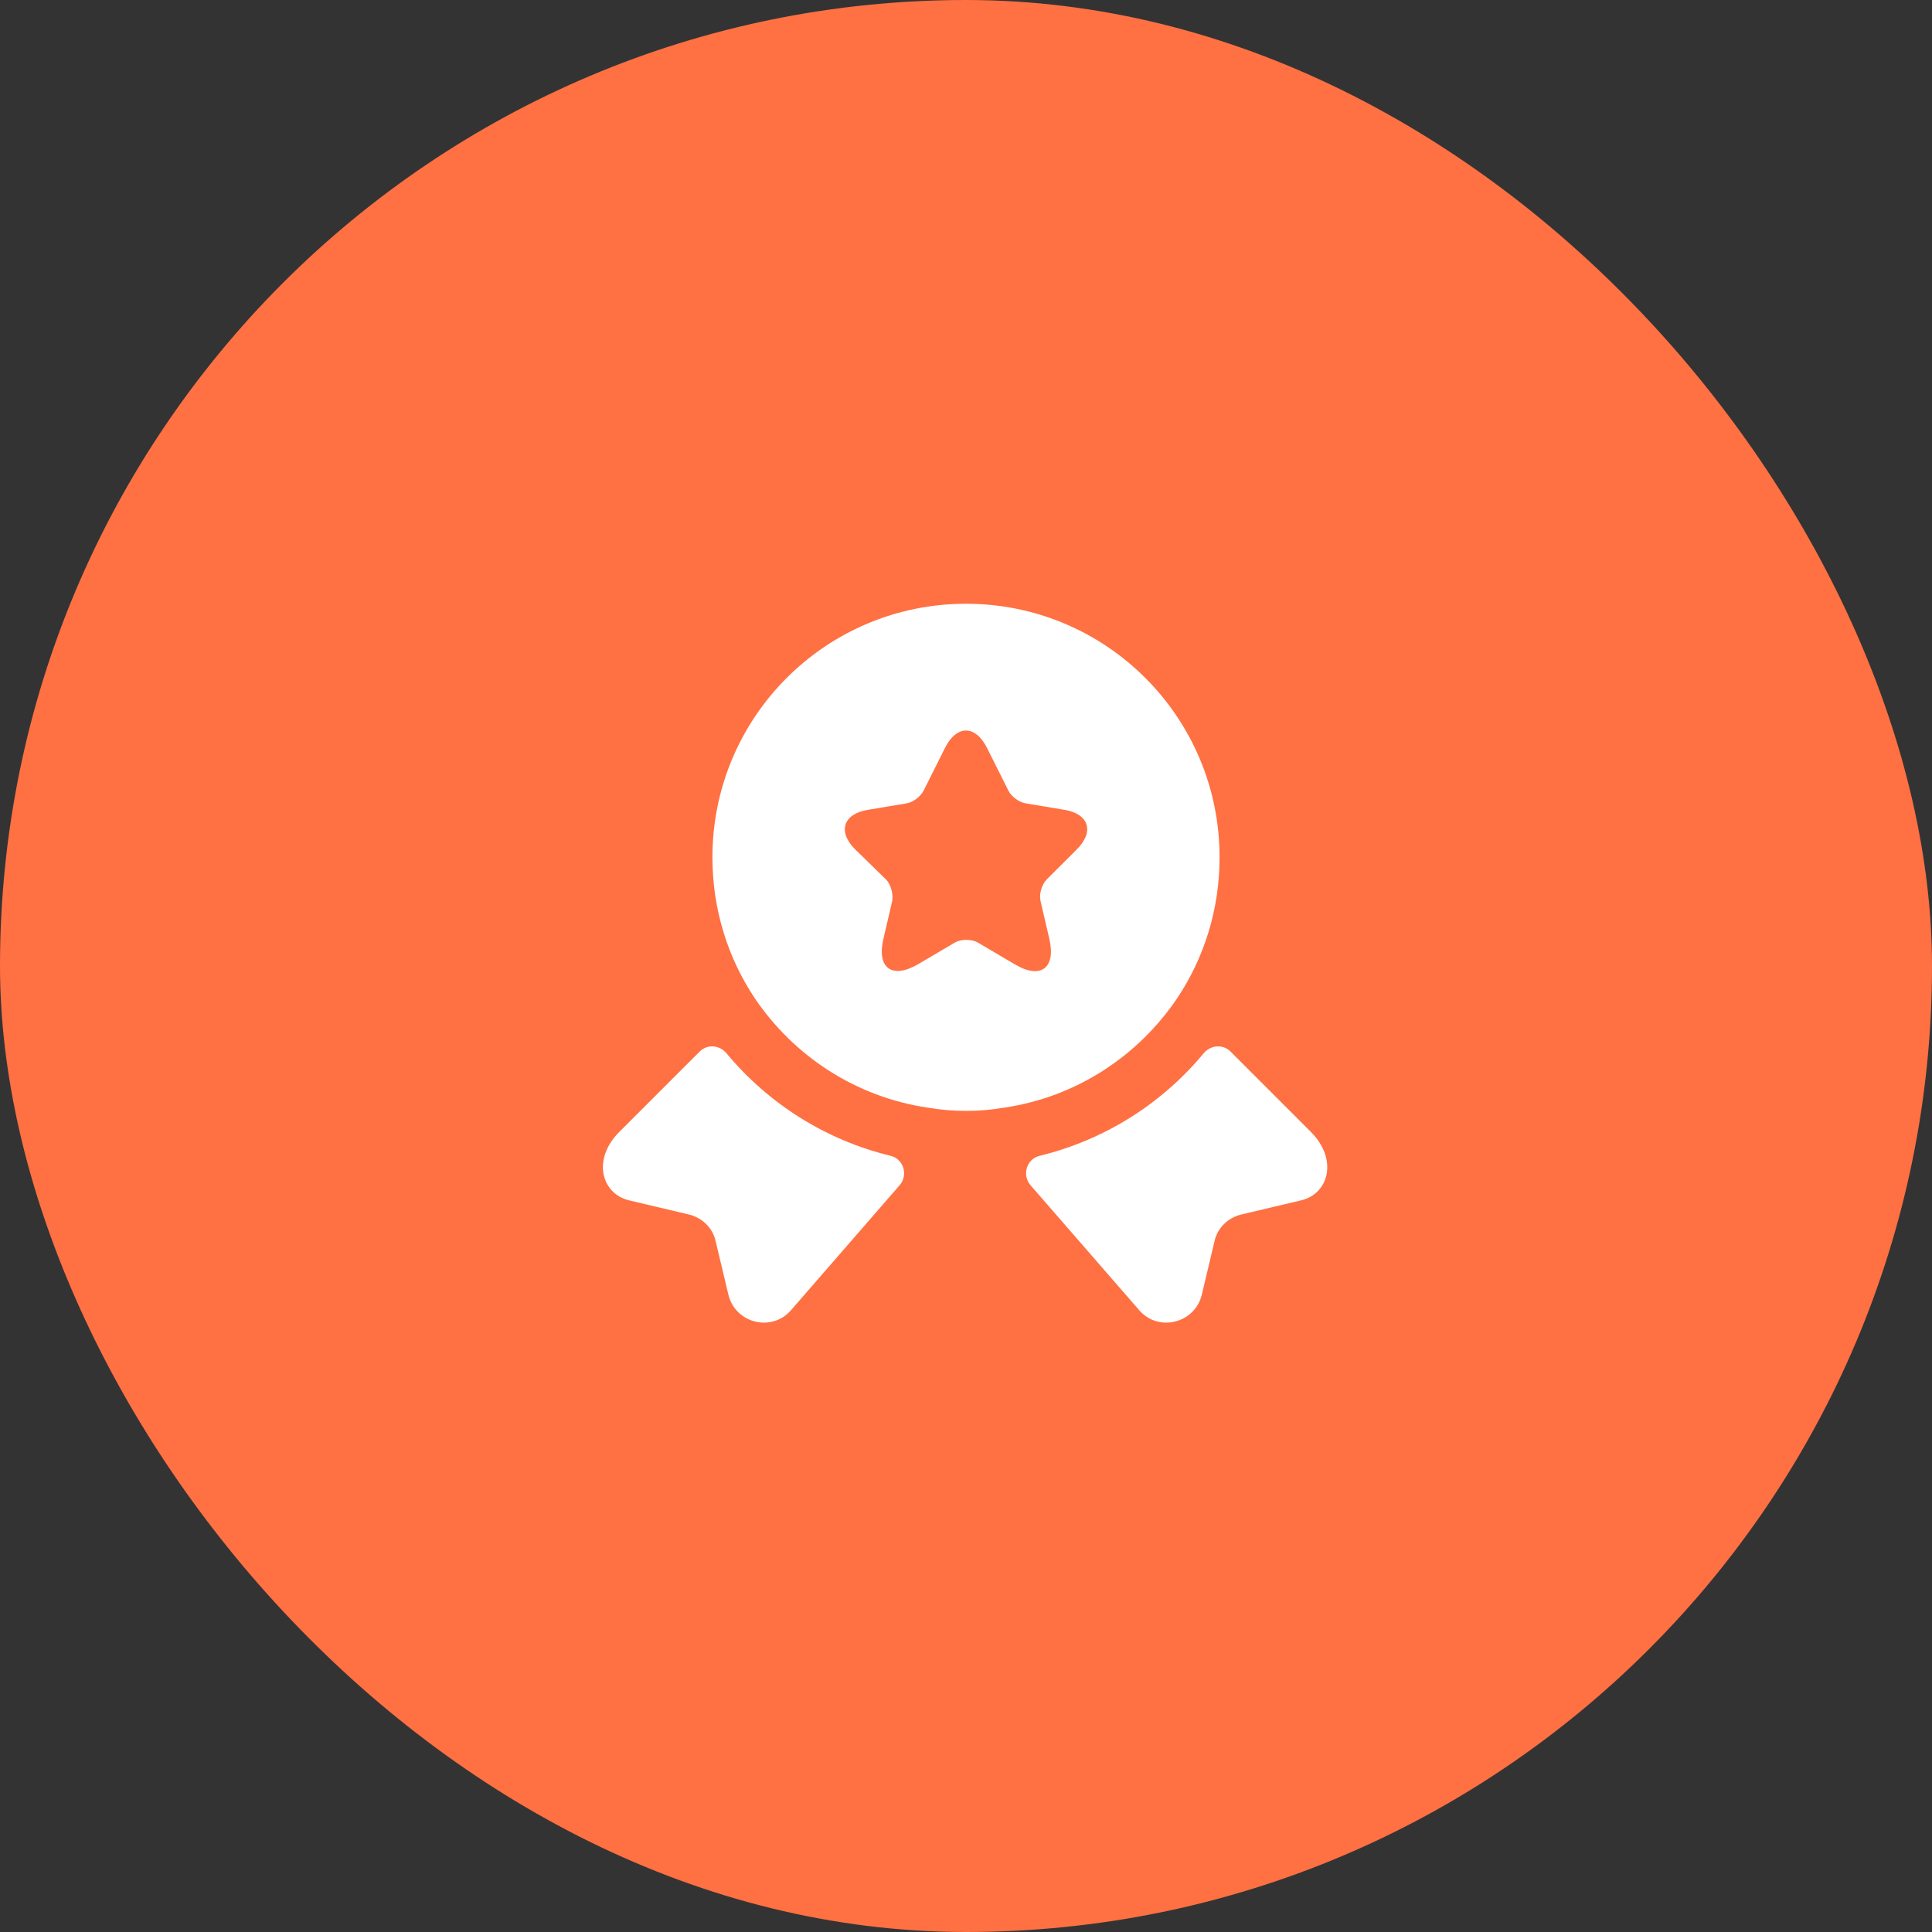 <?xml version="1.0" encoding="UTF-8"?> <svg xmlns="http://www.w3.org/2000/svg" width="40" height="40" viewBox="0 0 40 40" fill="none"><rect x="0" y="0" width="40" height="40" fill="#333333" stroke="none"/><rect width="40" height="40" rx="20" fill="#FF7043"></rect><path d="M26.938 24.852L25.7 25.145C25.423 25.212 25.205 25.422 25.145 25.7L24.883 26.802C24.74 27.402 23.975 27.59 23.578 27.117L21.335 24.538C21.155 24.328 21.253 23.997 21.523 23.93C22.85 23.608 24.043 22.865 24.92 21.808C25.063 21.635 25.318 21.613 25.475 21.77L27.14 23.435C27.71 24.005 27.508 24.718 26.938 24.852Z" fill="white"></path><path d="M13.025 24.852L14.262 25.145C14.54 25.212 14.757 25.422 14.817 25.7L15.08 26.802C15.222 27.402 15.987 27.59 16.385 27.117L18.627 24.538C18.807 24.328 18.71 23.997 18.44 23.93C17.112 23.608 15.92 22.865 15.042 21.808C14.9 21.635 14.645 21.613 14.487 21.77L12.822 23.435C12.252 24.005 12.455 24.718 13.025 24.852Z" fill="white"></path><path d="M20 12.5C17.098 12.5 14.75 14.848 14.75 17.75C14.75 18.837 15.072 19.835 15.627 20.668C16.438 21.867 17.72 22.715 19.212 22.933C19.468 22.977 19.73 23 20 23C20.27 23 20.532 22.977 20.788 22.933C22.28 22.715 23.562 21.867 24.372 20.668C24.927 19.835 25.25 18.837 25.25 17.75C25.25 14.848 22.902 12.5 20 12.5ZM22.295 17.585L21.672 18.207C21.567 18.312 21.508 18.515 21.545 18.665L21.725 19.438C21.867 20.045 21.545 20.285 21.005 19.962L20.255 19.52C20.12 19.438 19.895 19.438 19.76 19.52L19.01 19.962C18.47 20.277 18.148 20.045 18.29 19.438L18.47 18.665C18.5 18.523 18.448 18.312 18.343 18.207L17.705 17.585C17.337 17.218 17.457 16.85 17.968 16.767L18.77 16.633C18.905 16.61 19.062 16.49 19.122 16.37L19.565 15.485C19.805 15.005 20.195 15.005 20.435 15.485L20.878 16.37C20.938 16.49 21.095 16.61 21.238 16.633L22.04 16.767C22.543 16.85 22.663 17.218 22.295 17.585Z" fill="white"></path></svg> 
